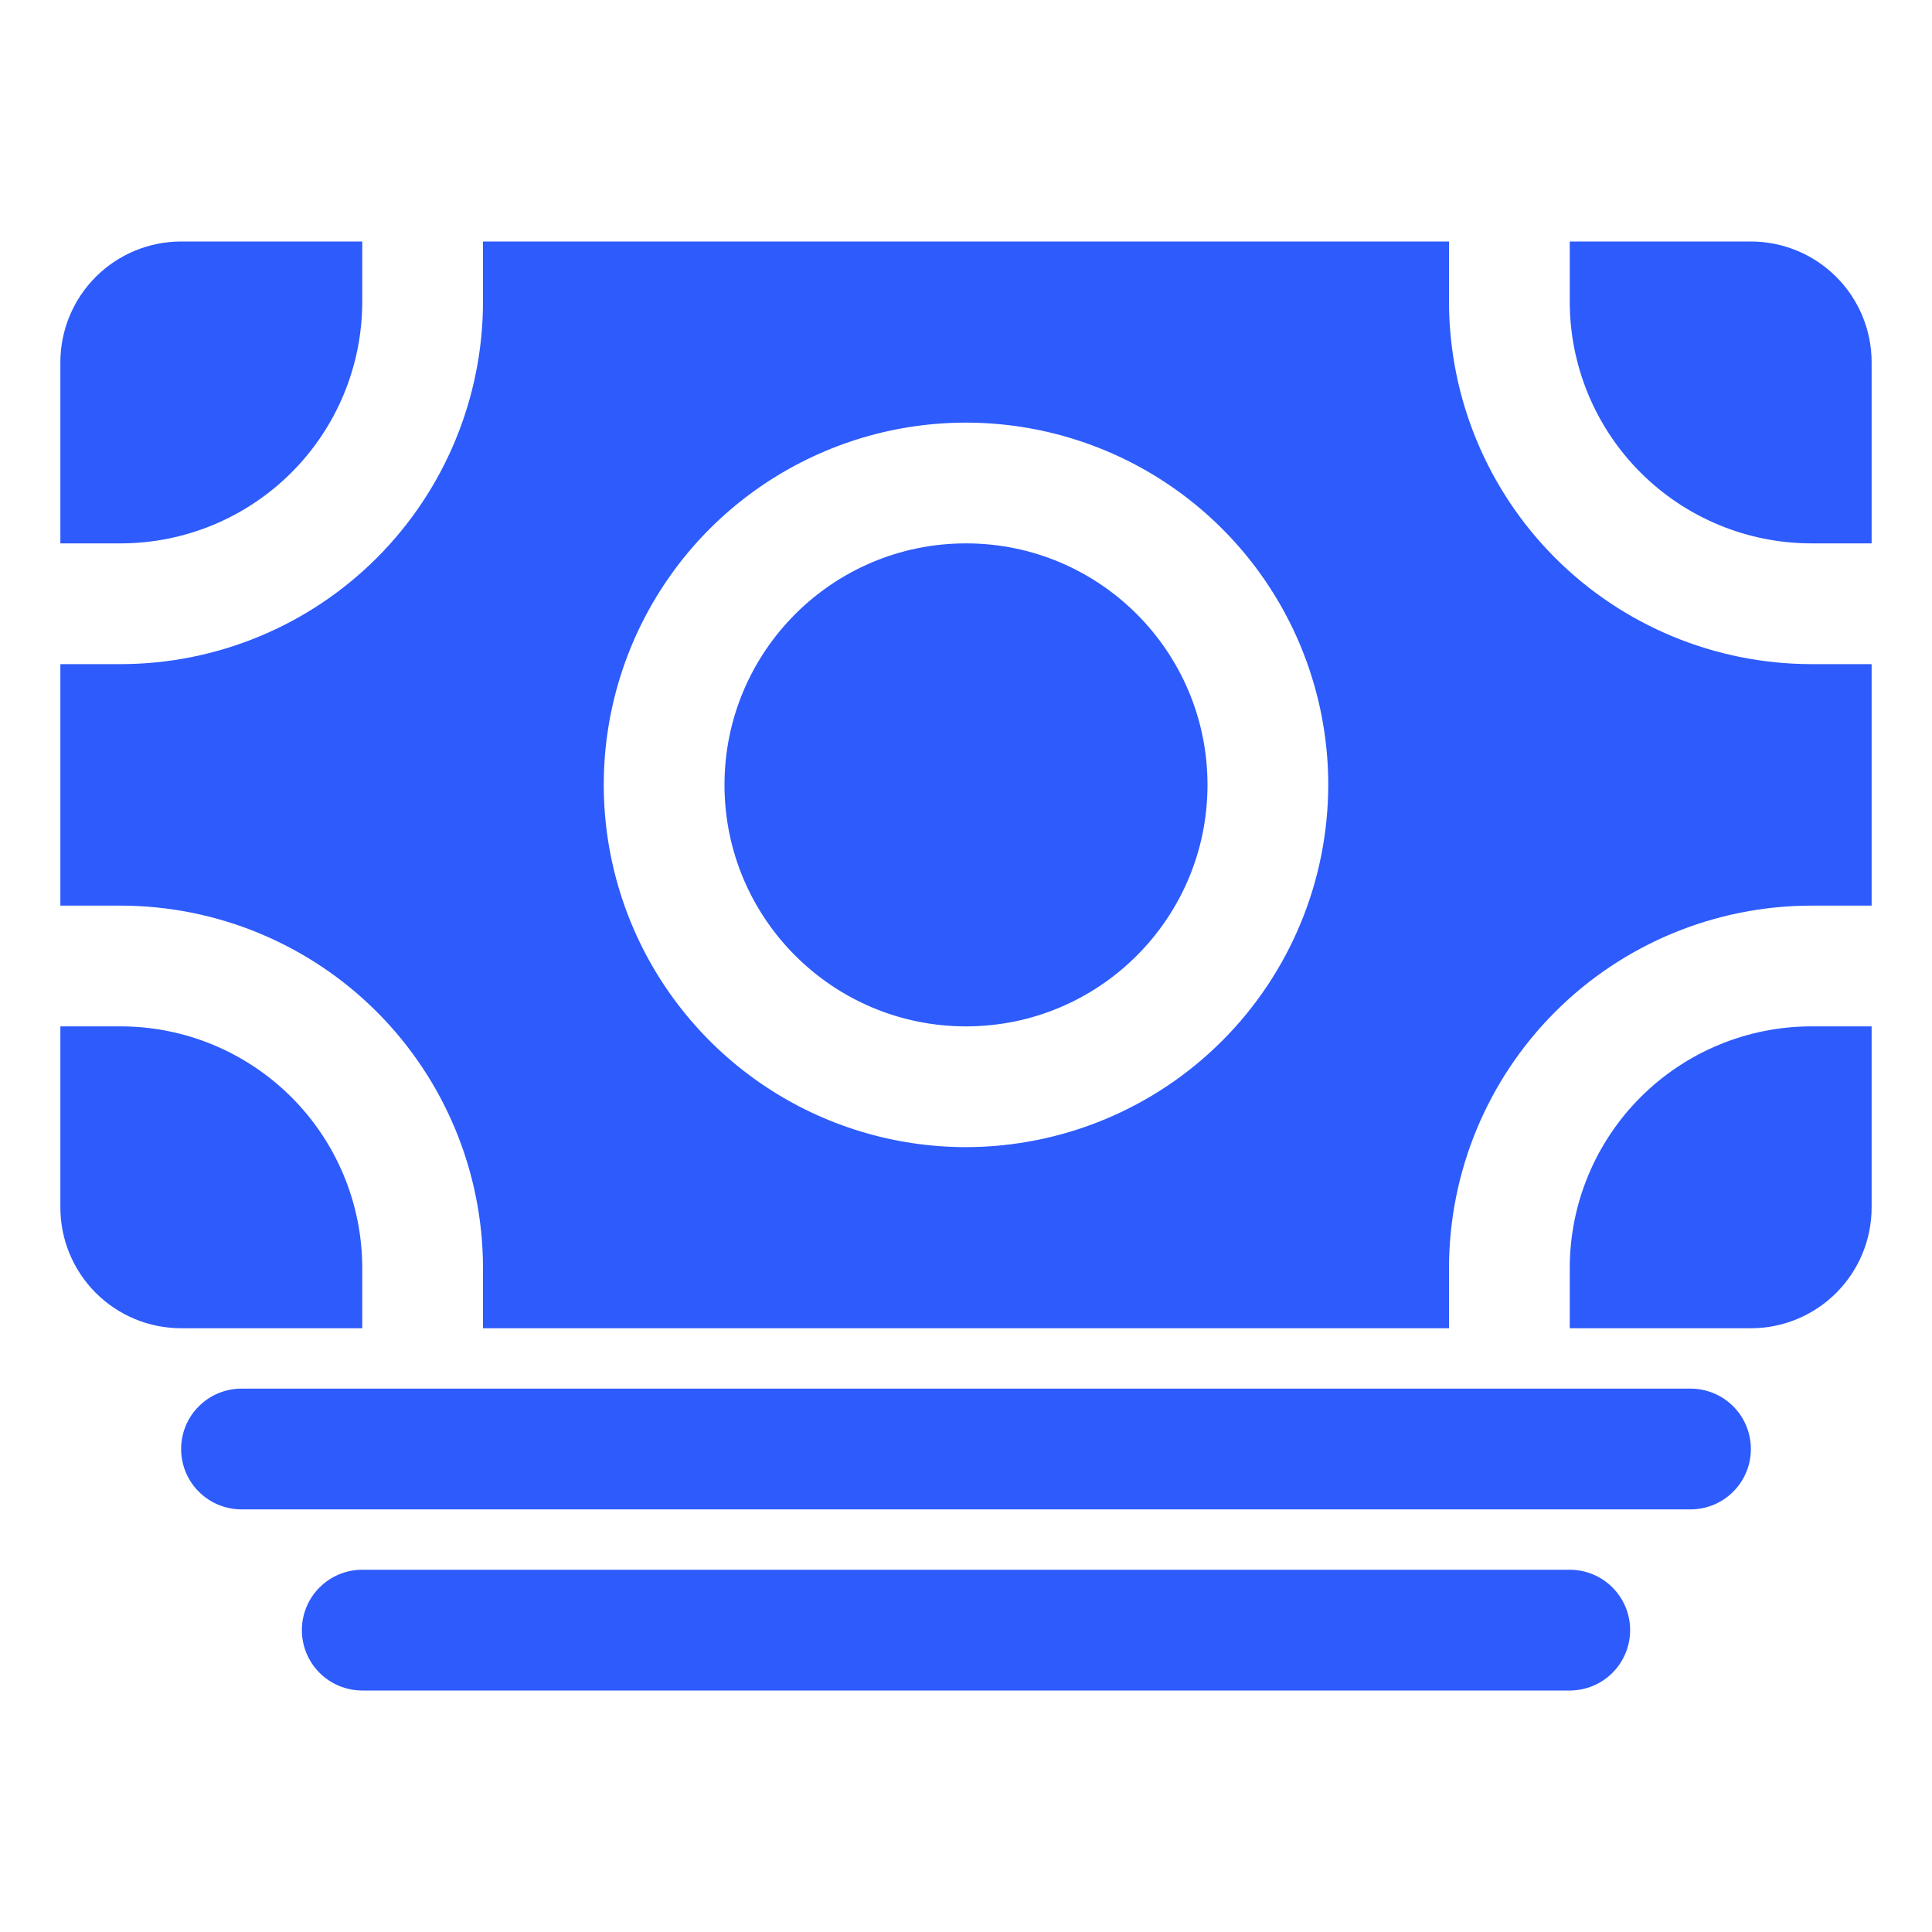 <svg width="32" height="32" viewBox="0 0 32 32" fill="none" xmlns="http://www.w3.org/2000/svg">
<path d="M28 25H4C3.735 25 3.48 24.895 3.293 24.707C3.105 24.52 3 24.265 3 24C3 23.735 3.105 23.48 3.293 23.293C3.48 23.105 3.735 23 4 23H28C28.265 23 28.52 23.105 28.707 23.293C28.895 23.48 29 23.735 29 24C29 24.265 28.895 24.52 28.707 24.707C28.52 24.895 28.265 25 28 25ZM26 28H6C5.735 28 5.48 27.895 5.293 27.707C5.105 27.52 5 27.265 5 27C5 26.735 5.105 26.48 5.293 26.293C5.48 26.105 5.735 26 6 26H26C26.265 26 26.52 26.105 26.707 26.293C26.895 26.48 27 26.735 27 27C27 27.265 26.895 27.52 26.707 27.707C26.52 27.895 26.265 28 26 28ZM2 17H1V20C1 20.53 1.211 21.039 1.586 21.414C1.961 21.789 2.47 22 3 22H6V21C5.999 19.939 5.577 18.923 4.827 18.173C4.077 17.423 3.061 17.001 2 17Z" fill="#2D5BFC"/>
<path d="M30 15H31V11H30C28.409 10.998 26.884 10.366 25.759 9.241C24.634 8.116 24.002 6.591 24 5V4H8V5C7.998 6.591 7.365 8.116 6.241 9.241C5.116 10.366 3.591 10.998 2 11H1V15H2C3.591 15.002 5.116 15.634 6.241 16.759C7.365 17.884 7.998 19.409 8 21V22H24V21C24.002 19.409 24.634 17.884 25.759 16.759C26.884 15.634 28.409 15.002 30 15ZM16 19C14.813 19 13.653 18.648 12.667 17.989C11.68 17.329 10.911 16.392 10.457 15.296C10.003 14.2 9.884 12.993 10.115 11.829C10.347 10.666 10.918 9.596 11.757 8.757C12.597 7.918 13.666 7.347 14.829 7.115C15.993 6.884 17.2 7.003 18.296 7.457C19.392 7.911 20.329 8.68 20.989 9.667C21.648 10.653 22 11.813 22 13C21.998 14.591 21.366 16.116 20.241 17.241C19.116 18.366 17.591 18.998 16 19Z" fill="#2D5BFC"/>
<path d="M16 17C18.209 17 20 15.209 20 13C20 10.791 18.209 9 16 9C13.791 9 12 10.791 12 13C12 15.209 13.791 17 16 17Z" fill="#2D5BFC"/>
<path d="M26 21V22H29C29.53 22 30.039 21.789 30.414 21.414C30.789 21.039 31 20.53 31 20V17H30C28.939 17.001 27.923 17.423 27.173 18.173C26.423 18.923 26.001 19.939 26 21ZM30 9H31V6C31 5.47 30.789 4.961 30.414 4.586C30.039 4.211 29.53 4 29 4H26V5C26.001 6.061 26.423 7.077 27.173 7.827C27.923 8.577 28.939 8.999 30 9ZM6 5V4H3C2.47 4 1.961 4.211 1.586 4.586C1.211 4.961 1 5.47 1 6V9H2C3.061 8.999 4.077 8.577 4.827 7.827C5.577 7.077 5.999 6.061 6 5Z" fill="#2D5BFC"/>
</svg>
